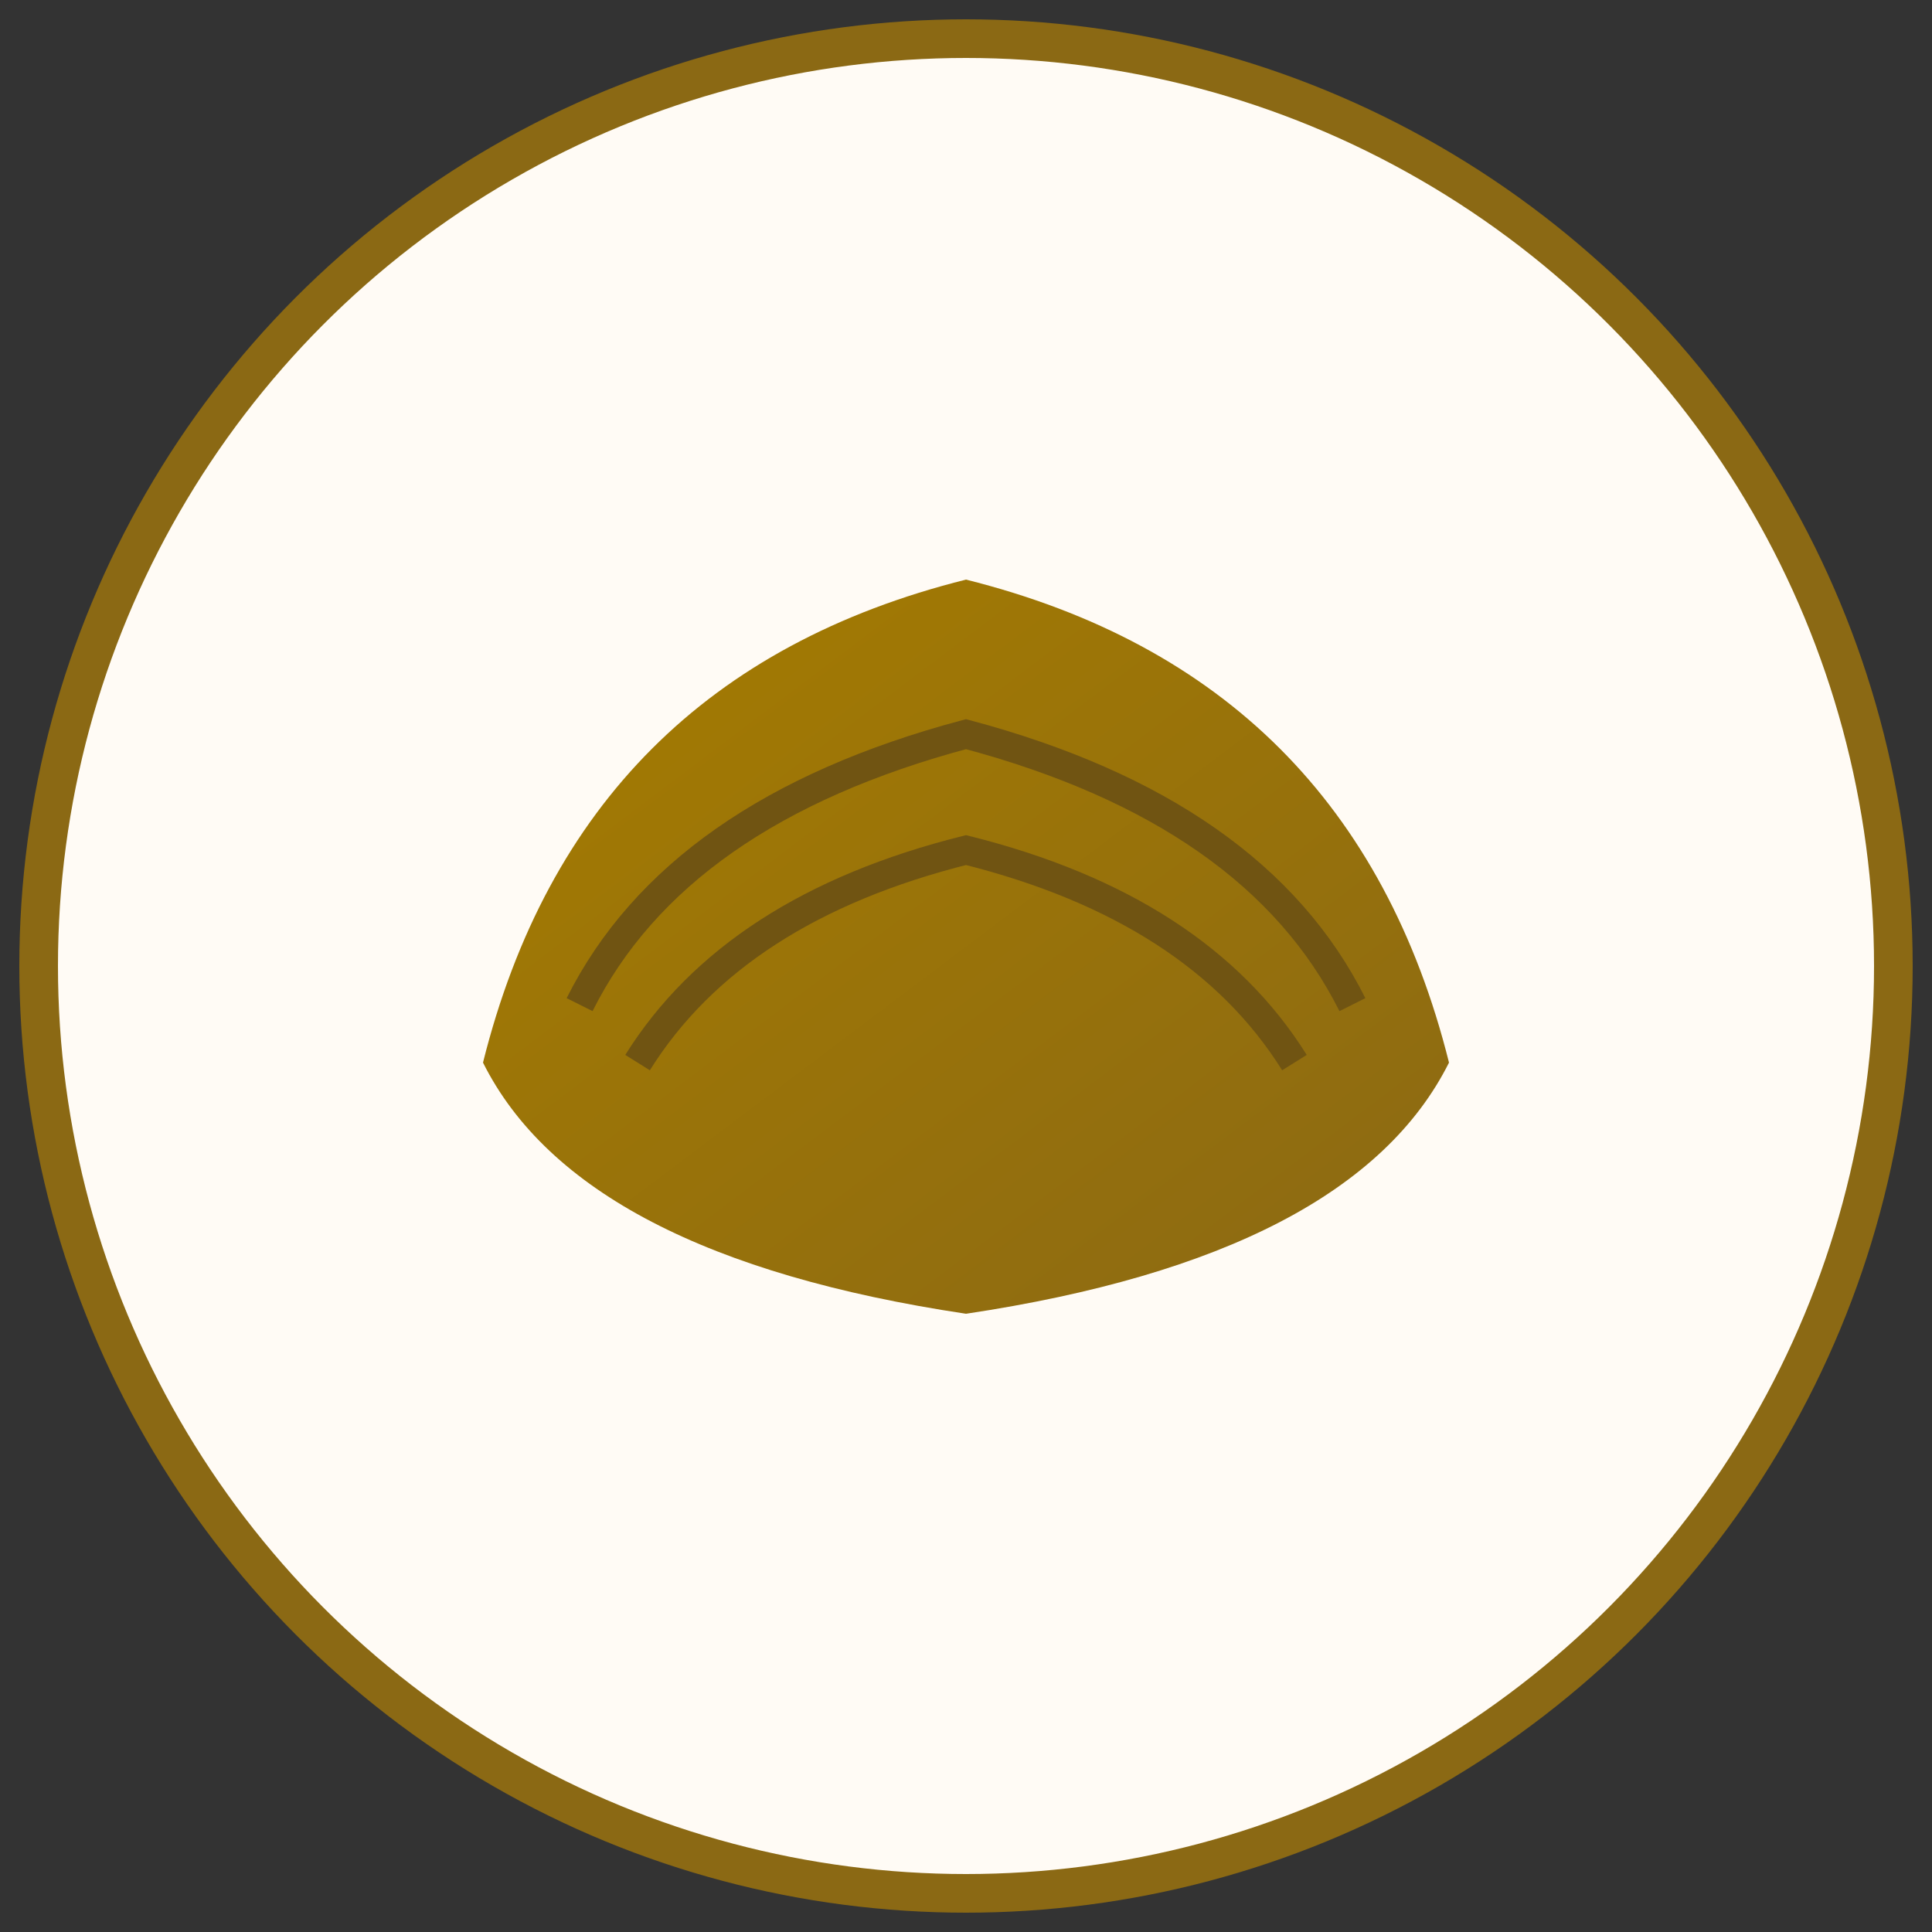 <svg xmlns="http://www.w3.org/2000/svg" viewBox="0 0 100 100">
  <rect x="0" y="0" width="100" height="100" fill="#333333" stroke="none"/>
  <defs>
    <linearGradient id="gold" x1="0%" y1="0%" x2="100%" y2="100%">
      <stop offset="0%" style="stop-color:#A67C00"/>
      <stop offset="100%" style="stop-color:#8B6914"/>
    </linearGradient>
  </defs>
  <circle cx="50" cy="50" r="48" fill="#FFFBF5" stroke="#8B6914" stroke-width="2"/>
  <path d="M25 55 Q30 35 50 30 Q70 35 75 55 Q70 65 50 68 Q30 65 25 55" fill="url(#gold)"/>
  <path d="M30 52 Q35 42 50 38 Q65 42 70 52" fill="none" stroke="#705412" stroke-width="1.5"/>
  <path d="M33 55 Q38 47 50 44 Q62 47 67 55" fill="none" stroke="#705412" stroke-width="1.5"/>
</svg>

